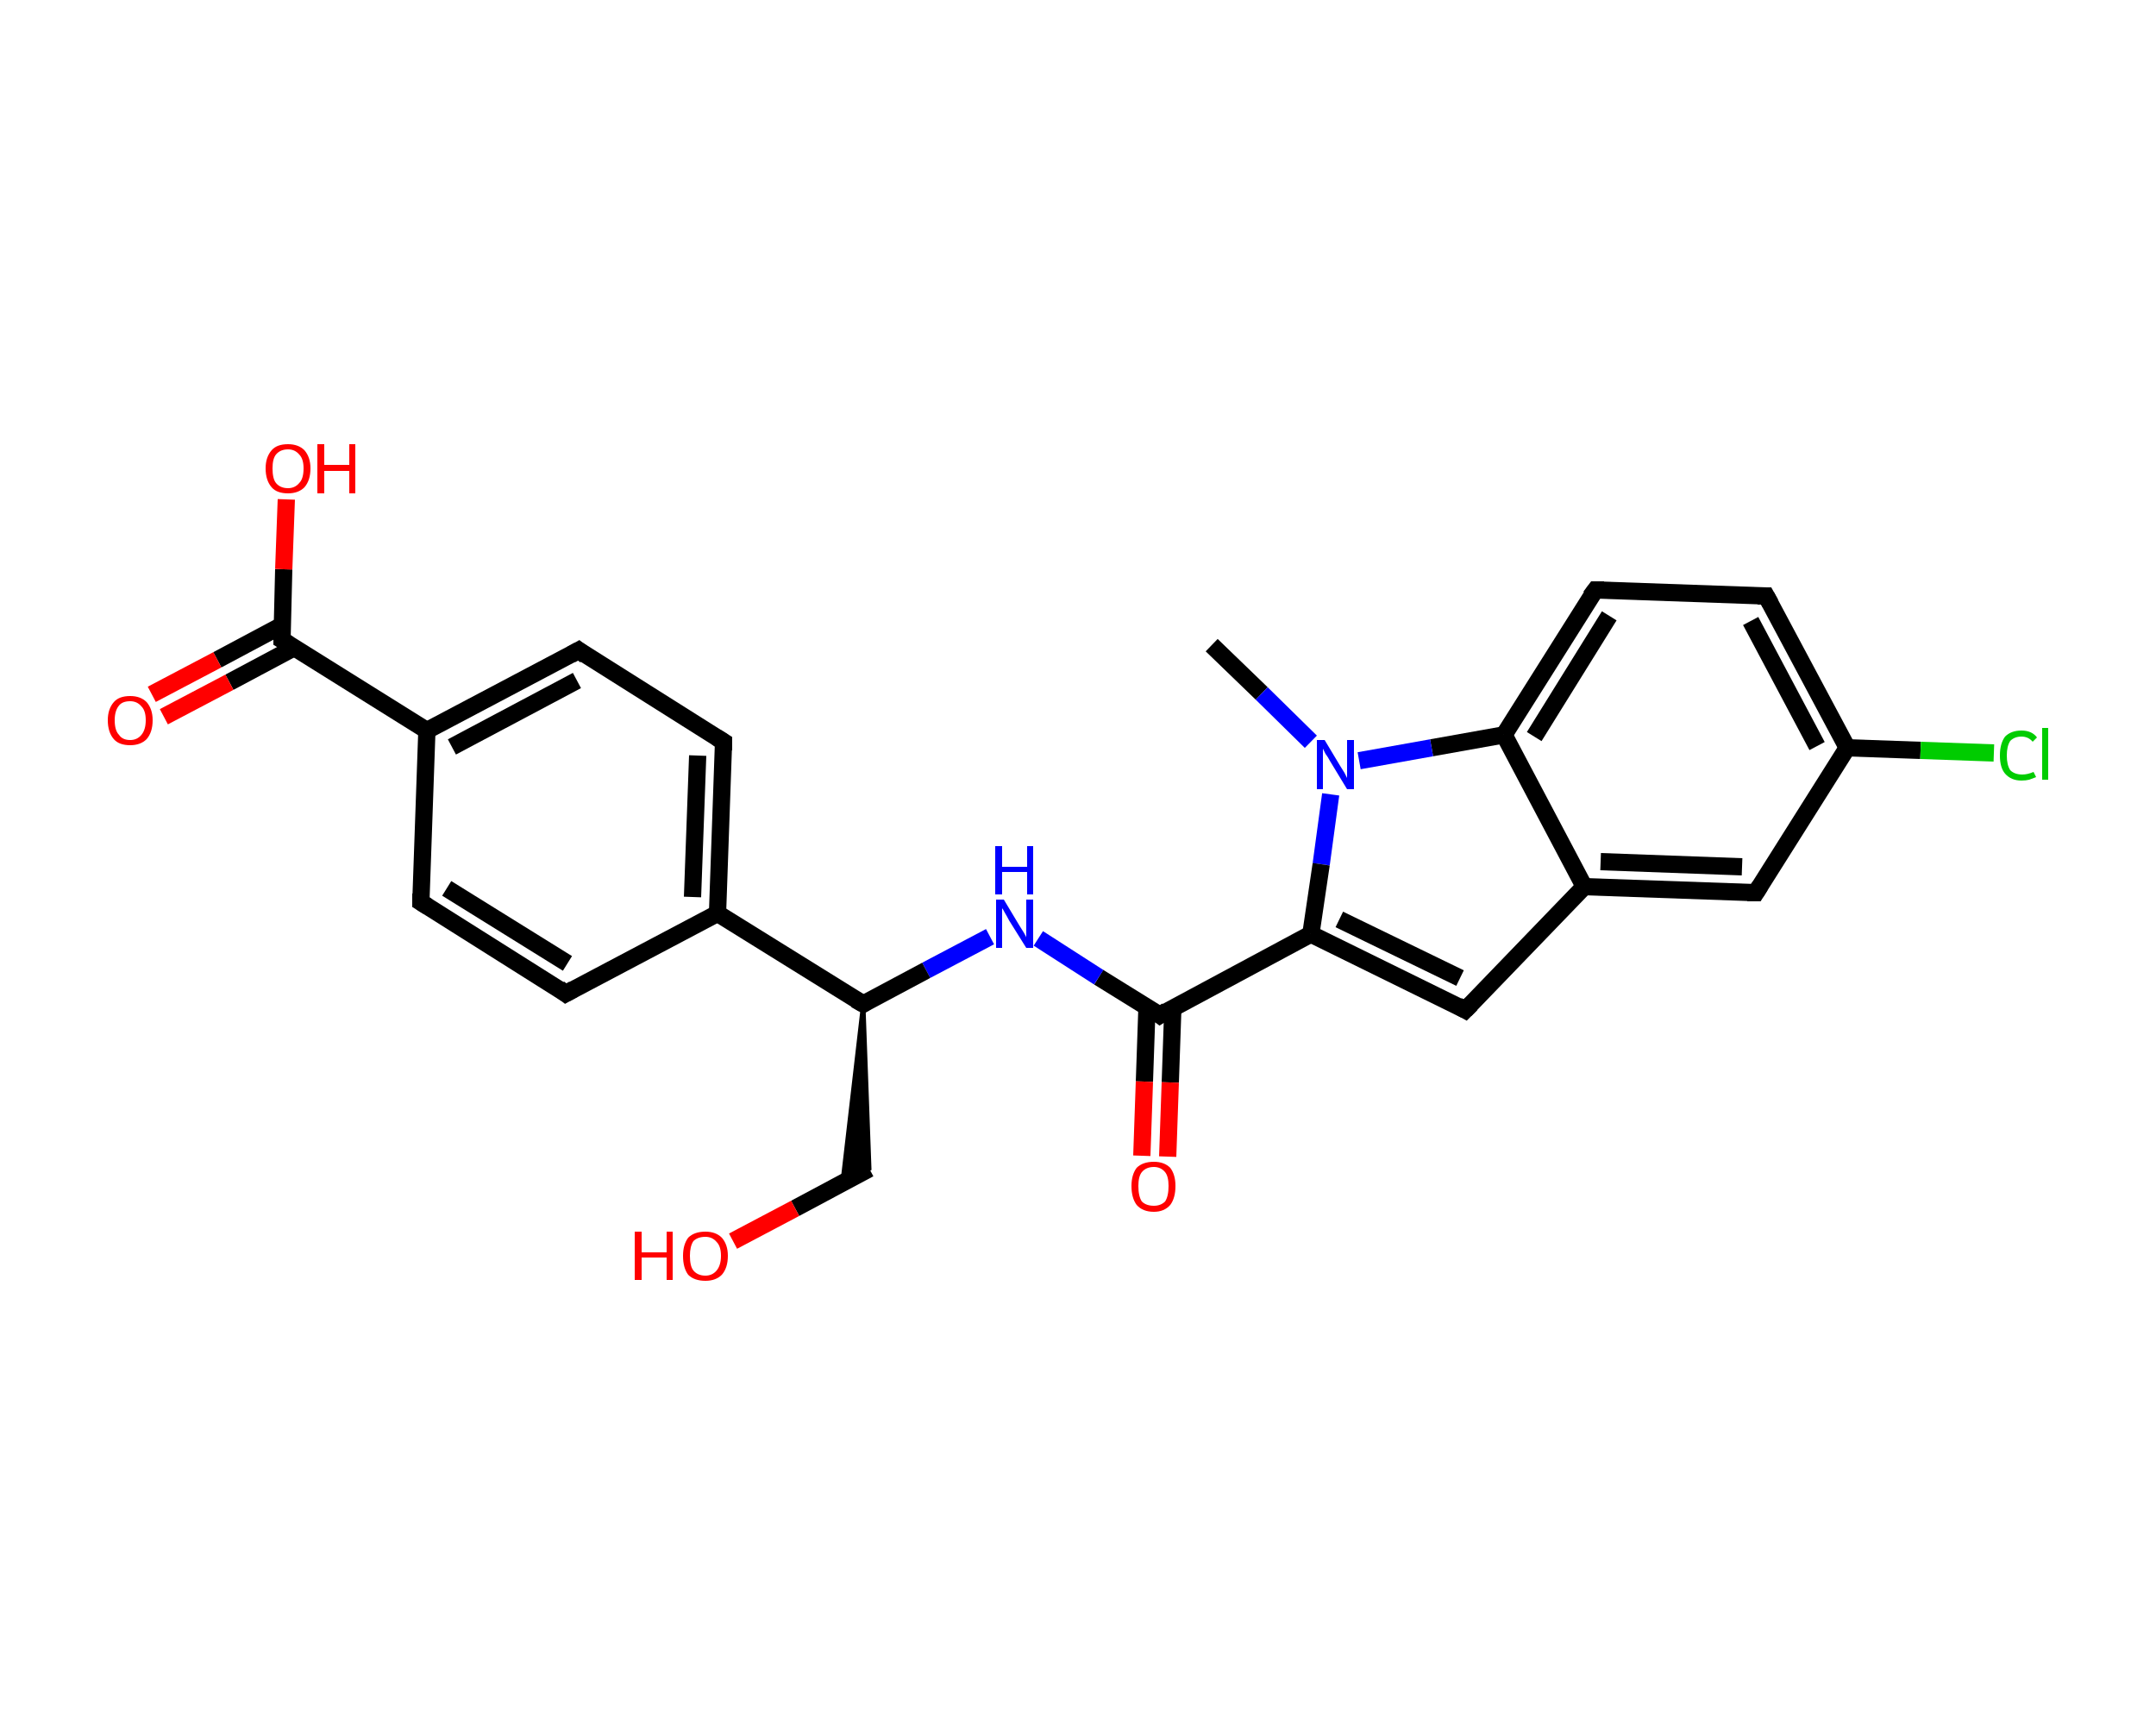 <?xml version='1.0' encoding='iso-8859-1'?>
<svg version='1.1' baseProfile='full'
              xmlns='http://www.w3.org/2000/svg'
                      xmlns:rdkit='http://www.rdkit.org/xml'
                      xmlns:xlink='http://www.w3.org/1999/xlink'
                  xml:space='preserve'
width='250px' height='200px' viewBox='0 0 250 200'>
<!-- END OF HEADER -->
<rect style='opacity:1.0;fill:#FFFFFF;stroke:none' width='250.0' height='200.0' x='0.0' y='0.0'> </rect>
<path class='bond-0 atom-0 atom-1' d='M 140.5,74.8 L 146.3,80.4' style='fill:none;fill-rule:evenodd;stroke:#000000;stroke-width:2.0px;stroke-linecap:butt;stroke-linejoin:miter;stroke-opacity:1' />
<path class='bond-0 atom-0 atom-1' d='M 146.3,80.4 L 152.0,86.0' style='fill:none;fill-rule:evenodd;stroke:#0000FF;stroke-width:2.0px;stroke-linecap:butt;stroke-linejoin:miter;stroke-opacity:1' />
<path class='bond-1 atom-1 atom-2' d='M 154.3,92.1 L 153.2,100.2' style='fill:none;fill-rule:evenodd;stroke:#0000FF;stroke-width:2.0px;stroke-linecap:butt;stroke-linejoin:miter;stroke-opacity:1' />
<path class='bond-1 atom-1 atom-2' d='M 153.2,100.2 L 152.0,108.3' style='fill:none;fill-rule:evenodd;stroke:#000000;stroke-width:2.0px;stroke-linecap:butt;stroke-linejoin:miter;stroke-opacity:1' />
<path class='bond-2 atom-2 atom-3' d='M 152.0,108.3 L 134.5,117.7' style='fill:none;fill-rule:evenodd;stroke:#000000;stroke-width:2.0px;stroke-linecap:butt;stroke-linejoin:miter;stroke-opacity:1' />
<path class='bond-3 atom-3 atom-4' d='M 133.0,116.7 L 132.7,125.4' style='fill:none;fill-rule:evenodd;stroke:#000000;stroke-width:2.0px;stroke-linecap:butt;stroke-linejoin:miter;stroke-opacity:1' />
<path class='bond-3 atom-3 atom-4' d='M 132.7,125.4 L 132.4,134.0' style='fill:none;fill-rule:evenodd;stroke:#FF0000;stroke-width:2.0px;stroke-linecap:butt;stroke-linejoin:miter;stroke-opacity:1' />
<path class='bond-3 atom-3 atom-4' d='M 136.0,116.8 L 135.7,125.5' style='fill:none;fill-rule:evenodd;stroke:#000000;stroke-width:2.0px;stroke-linecap:butt;stroke-linejoin:miter;stroke-opacity:1' />
<path class='bond-3 atom-3 atom-4' d='M 135.7,125.5 L 135.4,134.1' style='fill:none;fill-rule:evenodd;stroke:#FF0000;stroke-width:2.0px;stroke-linecap:butt;stroke-linejoin:miter;stroke-opacity:1' />
<path class='bond-4 atom-3 atom-5' d='M 134.5,117.7 L 127.4,113.3' style='fill:none;fill-rule:evenodd;stroke:#000000;stroke-width:2.0px;stroke-linecap:butt;stroke-linejoin:miter;stroke-opacity:1' />
<path class='bond-4 atom-3 atom-5' d='M 127.4,113.3 L 120.4,108.8' style='fill:none;fill-rule:evenodd;stroke:#0000FF;stroke-width:2.0px;stroke-linecap:butt;stroke-linejoin:miter;stroke-opacity:1' />
<path class='bond-5 atom-5 atom-6' d='M 114.8,108.6 L 107.4,112.5' style='fill:none;fill-rule:evenodd;stroke:#0000FF;stroke-width:2.0px;stroke-linecap:butt;stroke-linejoin:miter;stroke-opacity:1' />
<path class='bond-5 atom-5 atom-6' d='M 107.4,112.5 L 100.1,116.4' style='fill:none;fill-rule:evenodd;stroke:#000000;stroke-width:2.0px;stroke-linecap:butt;stroke-linejoin:miter;stroke-opacity:1' />
<path class='bond-6 atom-6 atom-7' d='M 100.1,116.4 L 100.8,135.5 L 97.7,137.1 Z' style='fill:#000000;fill-rule:evenodd;fill-opacity:1;stroke:#000000;stroke-width:0.5px;stroke-linecap:butt;stroke-linejoin:miter;stroke-opacity:1;' />
<path class='bond-7 atom-7 atom-8' d='M 100.8,135.5 L 92.2,140.1' style='fill:none;fill-rule:evenodd;stroke:#000000;stroke-width:2.0px;stroke-linecap:butt;stroke-linejoin:miter;stroke-opacity:1' />
<path class='bond-7 atom-7 atom-8' d='M 92.2,140.1 L 85.0,143.9' style='fill:none;fill-rule:evenodd;stroke:#FF0000;stroke-width:2.0px;stroke-linecap:butt;stroke-linejoin:miter;stroke-opacity:1' />
<path class='bond-8 atom-6 atom-9' d='M 100.1,116.4 L 83.2,105.9' style='fill:none;fill-rule:evenodd;stroke:#000000;stroke-width:2.0px;stroke-linecap:butt;stroke-linejoin:miter;stroke-opacity:1' />
<path class='bond-9 atom-9 atom-10' d='M 83.2,105.9 L 83.9,86.0' style='fill:none;fill-rule:evenodd;stroke:#000000;stroke-width:2.0px;stroke-linecap:butt;stroke-linejoin:miter;stroke-opacity:1' />
<path class='bond-9 atom-9 atom-10' d='M 80.3,104.0 L 80.9,87.6' style='fill:none;fill-rule:evenodd;stroke:#000000;stroke-width:2.0px;stroke-linecap:butt;stroke-linejoin:miter;stroke-opacity:1' />
<path class='bond-10 atom-10 atom-11' d='M 83.9,86.0 L 67.1,75.4' style='fill:none;fill-rule:evenodd;stroke:#000000;stroke-width:2.0px;stroke-linecap:butt;stroke-linejoin:miter;stroke-opacity:1' />
<path class='bond-11 atom-11 atom-12' d='M 67.1,75.4 L 49.5,84.7' style='fill:none;fill-rule:evenodd;stroke:#000000;stroke-width:2.0px;stroke-linecap:butt;stroke-linejoin:miter;stroke-opacity:1' />
<path class='bond-11 atom-11 atom-12' d='M 66.9,78.9 L 52.4,86.6' style='fill:none;fill-rule:evenodd;stroke:#000000;stroke-width:2.0px;stroke-linecap:butt;stroke-linejoin:miter;stroke-opacity:1' />
<path class='bond-12 atom-12 atom-13' d='M 49.5,84.7 L 32.7,74.2' style='fill:none;fill-rule:evenodd;stroke:#000000;stroke-width:2.0px;stroke-linecap:butt;stroke-linejoin:miter;stroke-opacity:1' />
<path class='bond-13 atom-13 atom-14' d='M 32.7,72.5 L 25.2,76.5' style='fill:none;fill-rule:evenodd;stroke:#000000;stroke-width:2.0px;stroke-linecap:butt;stroke-linejoin:miter;stroke-opacity:1' />
<path class='bond-13 atom-13 atom-14' d='M 25.2,76.5 L 17.6,80.5' style='fill:none;fill-rule:evenodd;stroke:#FF0000;stroke-width:2.0px;stroke-linecap:butt;stroke-linejoin:miter;stroke-opacity:1' />
<path class='bond-13 atom-13 atom-14' d='M 34.1,75.1 L 26.6,79.1' style='fill:none;fill-rule:evenodd;stroke:#000000;stroke-width:2.0px;stroke-linecap:butt;stroke-linejoin:miter;stroke-opacity:1' />
<path class='bond-13 atom-13 atom-14' d='M 26.6,79.1 L 19.0,83.1' style='fill:none;fill-rule:evenodd;stroke:#FF0000;stroke-width:2.0px;stroke-linecap:butt;stroke-linejoin:miter;stroke-opacity:1' />
<path class='bond-14 atom-13 atom-15' d='M 32.7,74.2 L 32.9,66.0' style='fill:none;fill-rule:evenodd;stroke:#000000;stroke-width:2.0px;stroke-linecap:butt;stroke-linejoin:miter;stroke-opacity:1' />
<path class='bond-14 atom-13 atom-15' d='M 32.9,66.0 L 33.2,57.9' style='fill:none;fill-rule:evenodd;stroke:#FF0000;stroke-width:2.0px;stroke-linecap:butt;stroke-linejoin:miter;stroke-opacity:1' />
<path class='bond-15 atom-12 atom-16' d='M 49.5,84.7 L 48.8,104.6' style='fill:none;fill-rule:evenodd;stroke:#000000;stroke-width:2.0px;stroke-linecap:butt;stroke-linejoin:miter;stroke-opacity:1' />
<path class='bond-16 atom-16 atom-17' d='M 48.8,104.6 L 65.6,115.2' style='fill:none;fill-rule:evenodd;stroke:#000000;stroke-width:2.0px;stroke-linecap:butt;stroke-linejoin:miter;stroke-opacity:1' />
<path class='bond-16 atom-16 atom-17' d='M 51.8,103.0 L 65.8,111.7' style='fill:none;fill-rule:evenodd;stroke:#000000;stroke-width:2.0px;stroke-linecap:butt;stroke-linejoin:miter;stroke-opacity:1' />
<path class='bond-17 atom-2 atom-18' d='M 152.0,108.3 L 169.9,117.1' style='fill:none;fill-rule:evenodd;stroke:#000000;stroke-width:2.0px;stroke-linecap:butt;stroke-linejoin:miter;stroke-opacity:1' />
<path class='bond-17 atom-2 atom-18' d='M 155.3,106.6 L 169.3,113.4' style='fill:none;fill-rule:evenodd;stroke:#000000;stroke-width:2.0px;stroke-linecap:butt;stroke-linejoin:miter;stroke-opacity:1' />
<path class='bond-18 atom-18 atom-19' d='M 169.9,117.1 L 183.7,102.8' style='fill:none;fill-rule:evenodd;stroke:#000000;stroke-width:2.0px;stroke-linecap:butt;stroke-linejoin:miter;stroke-opacity:1' />
<path class='bond-19 atom-19 atom-20' d='M 183.7,102.8 L 203.6,103.5' style='fill:none;fill-rule:evenodd;stroke:#000000;stroke-width:2.0px;stroke-linecap:butt;stroke-linejoin:miter;stroke-opacity:1' />
<path class='bond-19 atom-19 atom-20' d='M 185.6,99.9 L 202.0,100.5' style='fill:none;fill-rule:evenodd;stroke:#000000;stroke-width:2.0px;stroke-linecap:butt;stroke-linejoin:miter;stroke-opacity:1' />
<path class='bond-20 atom-20 atom-21' d='M 203.6,103.5 L 214.2,86.7' style='fill:none;fill-rule:evenodd;stroke:#000000;stroke-width:2.0px;stroke-linecap:butt;stroke-linejoin:miter;stroke-opacity:1' />
<path class='bond-21 atom-21 atom-22' d='M 214.2,86.7 L 222.7,87.0' style='fill:none;fill-rule:evenodd;stroke:#000000;stroke-width:2.0px;stroke-linecap:butt;stroke-linejoin:miter;stroke-opacity:1' />
<path class='bond-21 atom-21 atom-22' d='M 222.7,87.0 L 231.2,87.3' style='fill:none;fill-rule:evenodd;stroke:#00CC00;stroke-width:2.0px;stroke-linecap:butt;stroke-linejoin:miter;stroke-opacity:1' />
<path class='bond-22 atom-21 atom-23' d='M 214.2,86.7 L 204.8,69.1' style='fill:none;fill-rule:evenodd;stroke:#000000;stroke-width:2.0px;stroke-linecap:butt;stroke-linejoin:miter;stroke-opacity:1' />
<path class='bond-22 atom-21 atom-23' d='M 210.7,86.5 L 203.0,72.0' style='fill:none;fill-rule:evenodd;stroke:#000000;stroke-width:2.0px;stroke-linecap:butt;stroke-linejoin:miter;stroke-opacity:1' />
<path class='bond-23 atom-23 atom-24' d='M 204.8,69.1 L 185.0,68.4' style='fill:none;fill-rule:evenodd;stroke:#000000;stroke-width:2.0px;stroke-linecap:butt;stroke-linejoin:miter;stroke-opacity:1' />
<path class='bond-24 atom-24 atom-25' d='M 185.0,68.4 L 174.4,85.2' style='fill:none;fill-rule:evenodd;stroke:#000000;stroke-width:2.0px;stroke-linecap:butt;stroke-linejoin:miter;stroke-opacity:1' />
<path class='bond-24 atom-24 atom-25' d='M 186.6,71.4 L 177.9,85.4' style='fill:none;fill-rule:evenodd;stroke:#000000;stroke-width:2.0px;stroke-linecap:butt;stroke-linejoin:miter;stroke-opacity:1' />
<path class='bond-25 atom-25 atom-1' d='M 174.4,85.2 L 166.0,86.7' style='fill:none;fill-rule:evenodd;stroke:#000000;stroke-width:2.0px;stroke-linecap:butt;stroke-linejoin:miter;stroke-opacity:1' />
<path class='bond-25 atom-25 atom-1' d='M 166.0,86.7 L 157.6,88.2' style='fill:none;fill-rule:evenodd;stroke:#0000FF;stroke-width:2.0px;stroke-linecap:butt;stroke-linejoin:miter;stroke-opacity:1' />
<path class='bond-26 atom-17 atom-9' d='M 65.6,115.2 L 83.2,105.9' style='fill:none;fill-rule:evenodd;stroke:#000000;stroke-width:2.0px;stroke-linecap:butt;stroke-linejoin:miter;stroke-opacity:1' />
<path class='bond-27 atom-25 atom-19' d='M 174.4,85.2 L 183.7,102.8' style='fill:none;fill-rule:evenodd;stroke:#000000;stroke-width:2.0px;stroke-linecap:butt;stroke-linejoin:miter;stroke-opacity:1' />
<path d='M 135.3,117.2 L 134.5,117.7 L 134.1,117.4' style='fill:none;stroke:#000000;stroke-width:2.0px;stroke-linecap:butt;stroke-linejoin:miter;stroke-opacity:1;' />
<path d='M 100.4,116.2 L 100.1,116.4 L 99.2,115.9' style='fill:none;stroke:#000000;stroke-width:2.0px;stroke-linecap:butt;stroke-linejoin:miter;stroke-opacity:1;' />
<path d='M 83.9,87.0 L 83.9,86.0 L 83.1,85.5' style='fill:none;stroke:#000000;stroke-width:2.0px;stroke-linecap:butt;stroke-linejoin:miter;stroke-opacity:1;' />
<path d='M 67.9,76.0 L 67.1,75.4 L 66.2,75.9' style='fill:none;stroke:#000000;stroke-width:2.0px;stroke-linecap:butt;stroke-linejoin:miter;stroke-opacity:1;' />
<path d='M 33.5,74.7 L 32.7,74.2 L 32.7,73.8' style='fill:none;stroke:#000000;stroke-width:2.0px;stroke-linecap:butt;stroke-linejoin:miter;stroke-opacity:1;' />
<path d='M 48.8,103.6 L 48.8,104.6 L 49.6,105.1' style='fill:none;stroke:#000000;stroke-width:2.0px;stroke-linecap:butt;stroke-linejoin:miter;stroke-opacity:1;' />
<path d='M 64.8,114.6 L 65.6,115.2 L 66.5,114.7' style='fill:none;stroke:#000000;stroke-width:2.0px;stroke-linecap:butt;stroke-linejoin:miter;stroke-opacity:1;' />
<path d='M 169.0,116.6 L 169.9,117.1 L 170.6,116.4' style='fill:none;stroke:#000000;stroke-width:2.0px;stroke-linecap:butt;stroke-linejoin:miter;stroke-opacity:1;' />
<path d='M 202.6,103.5 L 203.6,103.5 L 204.1,102.7' style='fill:none;stroke:#000000;stroke-width:2.0px;stroke-linecap:butt;stroke-linejoin:miter;stroke-opacity:1;' />
<path d='M 205.3,70.0 L 204.8,69.1 L 203.8,69.1' style='fill:none;stroke:#000000;stroke-width:2.0px;stroke-linecap:butt;stroke-linejoin:miter;stroke-opacity:1;' />
<path d='M 186.0,68.4 L 185.0,68.4 L 184.4,69.2' style='fill:none;stroke:#000000;stroke-width:2.0px;stroke-linecap:butt;stroke-linejoin:miter;stroke-opacity:1;' />
<path class='atom-1' d='M 153.6 85.8
L 155.4 88.8
Q 155.6 89.1, 155.9 89.6
Q 156.2 90.2, 156.2 90.2
L 156.2 85.8
L 157.0 85.8
L 157.0 91.5
L 156.2 91.5
L 154.2 88.2
Q 154.0 87.8, 153.7 87.4
Q 153.5 87.0, 153.4 86.8
L 153.4 91.5
L 152.7 91.5
L 152.7 85.8
L 153.6 85.8
' fill='#0000FF'/>
<path class='atom-4' d='M 131.2 137.5
Q 131.2 136.2, 131.8 135.4
Q 132.5 134.7, 133.8 134.7
Q 135.0 134.7, 135.7 135.4
Q 136.3 136.2, 136.3 137.5
Q 136.3 138.9, 135.7 139.7
Q 135.0 140.5, 133.8 140.5
Q 132.5 140.5, 131.8 139.7
Q 131.2 138.9, 131.2 137.5
M 133.8 139.8
Q 134.6 139.8, 135.1 139.3
Q 135.5 138.7, 135.5 137.5
Q 135.5 136.4, 135.1 135.9
Q 134.6 135.3, 133.8 135.3
Q 132.9 135.3, 132.4 135.9
Q 132.0 136.4, 132.0 137.5
Q 132.0 138.7, 132.4 139.3
Q 132.9 139.8, 133.8 139.8
' fill='#FF0000'/>
<path class='atom-5' d='M 116.4 104.3
L 118.2 107.3
Q 118.4 107.6, 118.7 108.1
Q 119.0 108.6, 119.0 108.7
L 119.0 104.3
L 119.8 104.3
L 119.8 109.9
L 119.0 109.9
L 117.0 106.7
Q 116.8 106.3, 116.5 105.8
Q 116.3 105.4, 116.2 105.3
L 116.2 109.9
L 115.5 109.9
L 115.5 104.3
L 116.4 104.3
' fill='#0000FF'/>
<path class='atom-5' d='M 115.4 98.1
L 116.2 98.1
L 116.2 100.5
L 119.1 100.5
L 119.1 98.1
L 119.8 98.1
L 119.8 103.7
L 119.1 103.7
L 119.1 101.1
L 116.2 101.1
L 116.2 103.7
L 115.4 103.7
L 115.4 98.1
' fill='#0000FF'/>
<path class='atom-8' d='M 73.6 142.8
L 74.4 142.8
L 74.4 145.2
L 77.3 145.2
L 77.3 142.8
L 78.0 142.8
L 78.0 148.4
L 77.3 148.4
L 77.3 145.8
L 74.4 145.8
L 74.4 148.4
L 73.6 148.4
L 73.6 142.8
' fill='#FF0000'/>
<path class='atom-8' d='M 79.2 145.6
Q 79.2 144.3, 79.8 143.5
Q 80.5 142.8, 81.8 142.8
Q 83.0 142.8, 83.7 143.5
Q 84.4 144.3, 84.4 145.6
Q 84.4 147.0, 83.7 147.8
Q 83.0 148.5, 81.8 148.5
Q 80.5 148.5, 79.8 147.8
Q 79.2 147.0, 79.2 145.6
M 81.8 147.9
Q 82.6 147.9, 83.1 147.3
Q 83.6 146.7, 83.6 145.6
Q 83.6 144.5, 83.1 144.0
Q 82.6 143.4, 81.8 143.4
Q 80.9 143.4, 80.4 143.9
Q 80.0 144.5, 80.0 145.6
Q 80.0 146.8, 80.4 147.3
Q 80.9 147.9, 81.8 147.9
' fill='#FF0000'/>
<path class='atom-14' d='M 12.5 83.5
Q 12.5 82.2, 13.2 81.4
Q 13.8 80.7, 15.1 80.7
Q 16.3 80.7, 17.0 81.4
Q 17.7 82.2, 17.7 83.5
Q 17.7 84.9, 17.0 85.7
Q 16.3 86.4, 15.1 86.4
Q 13.8 86.4, 13.2 85.7
Q 12.5 84.9, 12.5 83.5
M 15.1 85.8
Q 15.9 85.8, 16.4 85.2
Q 16.9 84.6, 16.9 83.5
Q 16.9 82.4, 16.4 81.9
Q 15.9 81.3, 15.1 81.3
Q 14.2 81.3, 13.8 81.8
Q 13.3 82.4, 13.3 83.5
Q 13.3 84.7, 13.8 85.2
Q 14.2 85.8, 15.1 85.8
' fill='#FF0000'/>
<path class='atom-15' d='M 30.8 54.3
Q 30.8 53.0, 31.5 52.2
Q 32.1 51.5, 33.4 51.5
Q 34.6 51.5, 35.3 52.2
Q 36.0 53.0, 36.0 54.3
Q 36.0 55.7, 35.3 56.5
Q 34.6 57.2, 33.4 57.2
Q 32.1 57.2, 31.5 56.5
Q 30.8 55.7, 30.8 54.3
M 33.4 56.6
Q 34.2 56.6, 34.7 56.0
Q 35.2 55.5, 35.2 54.3
Q 35.2 53.2, 34.7 52.7
Q 34.2 52.1, 33.4 52.1
Q 32.5 52.1, 32.0 52.7
Q 31.6 53.2, 31.6 54.3
Q 31.6 55.5, 32.0 56.0
Q 32.5 56.6, 33.4 56.6
' fill='#FF0000'/>
<path class='atom-15' d='M 36.8 51.5
L 37.6 51.5
L 37.6 53.9
L 40.5 53.9
L 40.5 51.5
L 41.2 51.5
L 41.2 57.2
L 40.5 57.2
L 40.5 54.6
L 37.6 54.6
L 37.6 57.2
L 36.8 57.2
L 36.8 51.5
' fill='#FF0000'/>
<path class='atom-22' d='M 231.9 87.6
Q 231.9 86.2, 232.5 85.4
Q 233.2 84.7, 234.4 84.7
Q 235.6 84.7, 236.2 85.5
L 235.7 86.0
Q 235.2 85.4, 234.4 85.4
Q 233.6 85.4, 233.1 85.9
Q 232.7 86.5, 232.7 87.6
Q 232.7 88.7, 233.1 89.3
Q 233.6 89.8, 234.5 89.8
Q 235.1 89.8, 235.8 89.5
L 236.1 90.1
Q 235.8 90.2, 235.3 90.4
Q 234.9 90.5, 234.4 90.5
Q 233.2 90.5, 232.5 89.7
Q 231.9 89.0, 231.9 87.6
' fill='#00CC00'/>
<path class='atom-22' d='M 236.8 84.4
L 237.5 84.4
L 237.5 90.4
L 236.8 90.4
L 236.8 84.4
' fill='#00CC00'/>
</svg>

